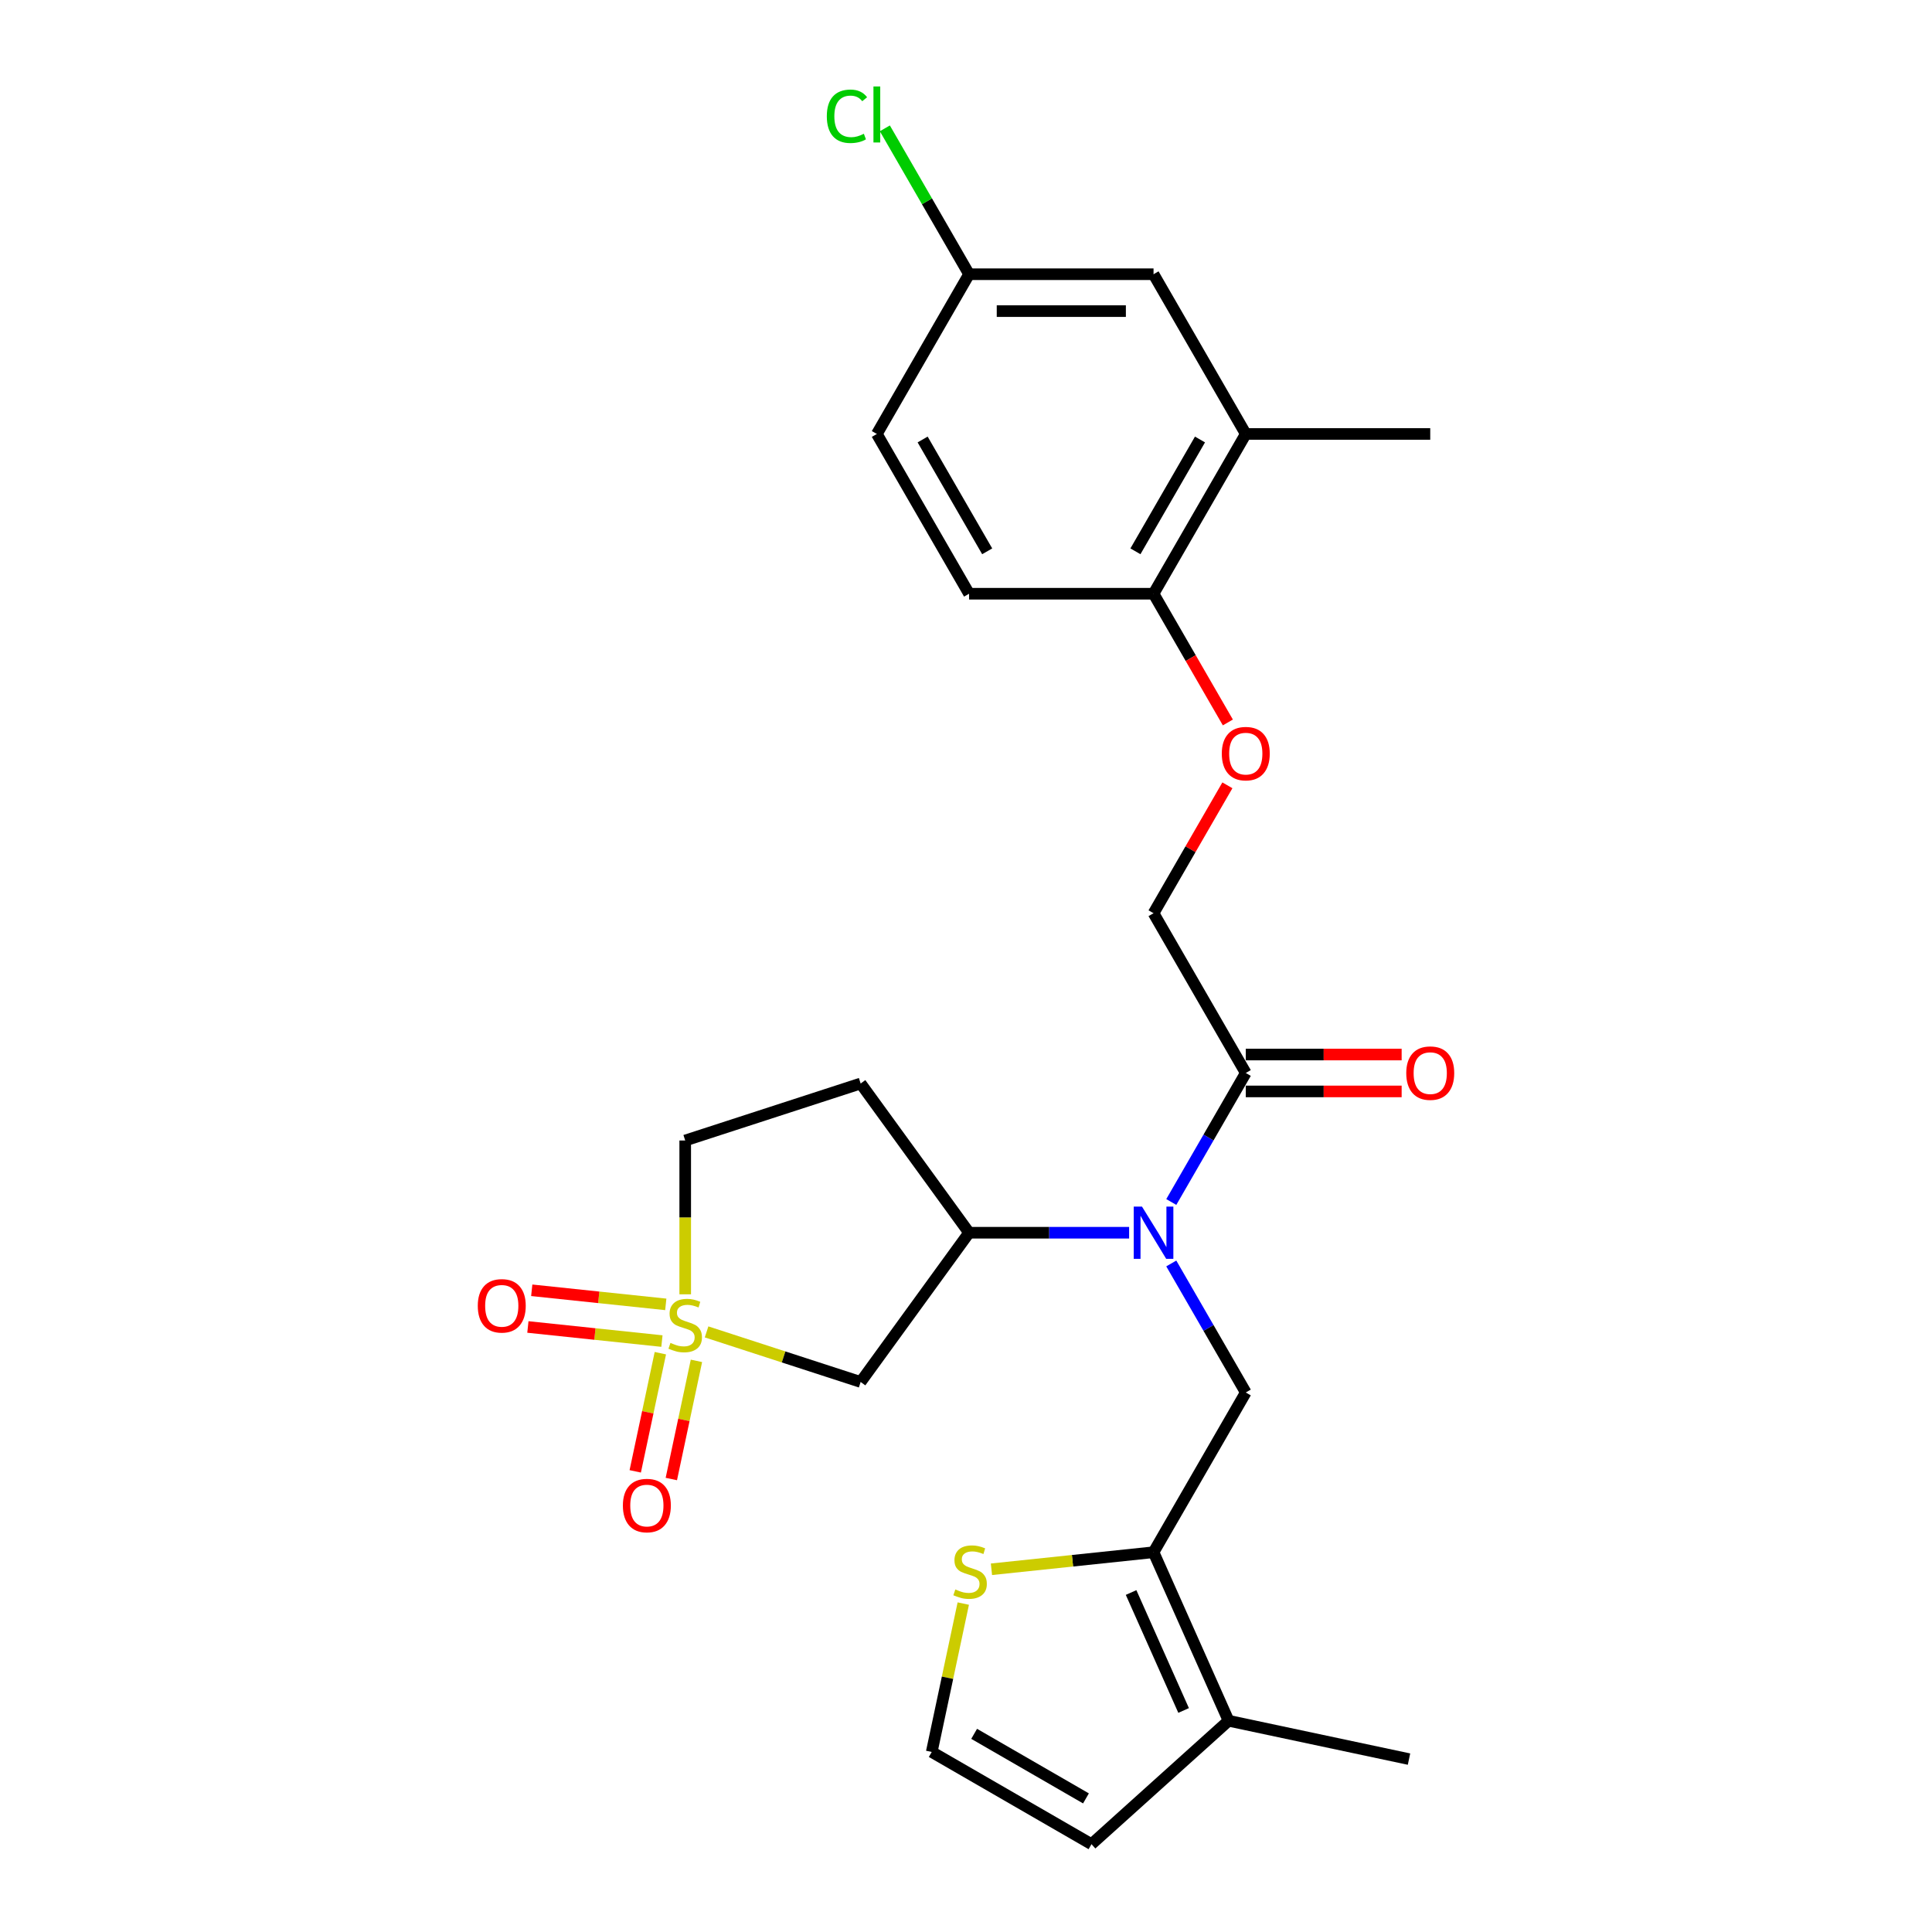 <?xml version='1.0' encoding='iso-8859-1'?>
<svg version='1.1' baseProfile='full'
              xmlns='http://www.w3.org/2000/svg'
                      xmlns:rdkit='http://www.rdkit.org/xml'
                      xmlns:xlink='http://www.w3.org/1999/xlink'
                  xml:space='preserve'
width='1000px' height='1000px' viewBox='0 0 1000 1000'>
<!-- END OF HEADER -->
<rect style='opacity:1.0;fill:#FFFFFF;stroke:none' width='1000' height='1000' x='0' y='0'> </rect>
<path class='bond-1' d='M 365.723,689.392 L 405.597,702.348' style='fill:none;fill-rule:evenodd;stroke:#CCCC00;stroke-width:6px;stroke-linecap:butt;stroke-linejoin:miter;stroke-opacity:1' />
<path class='bond-1' d='M 405.597,702.348 L 445.472,715.304' style='fill:none;fill-rule:evenodd;stroke:#000000;stroke-width:6px;stroke-linecap:butt;stroke-linejoin:miter;stroke-opacity:1' />
<path class='bond-8' d='M 341.8,700.408 L 335.3,730.99' style='fill:none;fill-rule:evenodd;stroke:#CCCC00;stroke-width:6px;stroke-linecap:butt;stroke-linejoin:miter;stroke-opacity:1' />
<path class='bond-8' d='M 335.3,730.99 L 328.799,761.571' style='fill:none;fill-rule:evenodd;stroke:#FF0000;stroke-width:6px;stroke-linecap:butt;stroke-linejoin:miter;stroke-opacity:1' />
<path class='bond-8' d='M 360.478,704.378 L 353.978,734.96' style='fill:none;fill-rule:evenodd;stroke:#CCCC00;stroke-width:6px;stroke-linecap:butt;stroke-linejoin:miter;stroke-opacity:1' />
<path class='bond-8' d='M 353.978,734.96 L 347.478,765.541' style='fill:none;fill-rule:evenodd;stroke:#FF0000;stroke-width:6px;stroke-linecap:butt;stroke-linejoin:miter;stroke-opacity:1' />
<path class='bond-9' d='M 344.608,675.142 L 309.919,671.496' style='fill:none;fill-rule:evenodd;stroke:#CCCC00;stroke-width:6px;stroke-linecap:butt;stroke-linejoin:miter;stroke-opacity:1' />
<path class='bond-9' d='M 309.919,671.496 L 275.23,667.85' style='fill:none;fill-rule:evenodd;stroke:#FF0000;stroke-width:6px;stroke-linecap:butt;stroke-linejoin:miter;stroke-opacity:1' />
<path class='bond-9' d='M 342.612,694.133 L 307.923,690.487' style='fill:none;fill-rule:evenodd;stroke:#CCCC00;stroke-width:6px;stroke-linecap:butt;stroke-linejoin:miter;stroke-opacity:1' />
<path class='bond-9' d='M 307.923,690.487 L 273.234,686.841' style='fill:none;fill-rule:evenodd;stroke:#FF0000;stroke-width:6px;stroke-linecap:butt;stroke-linejoin:miter;stroke-opacity:1' />
<path class='bond-13' d='M 354.666,669.931 L 354.666,630.126' style='fill:none;fill-rule:evenodd;stroke:#CCCC00;stroke-width:6px;stroke-linecap:butt;stroke-linejoin:miter;stroke-opacity:1' />
<path class='bond-13' d='M 354.666,630.126 L 354.666,590.321' style='fill:none;fill-rule:evenodd;stroke:#000000;stroke-width:6px;stroke-linecap:butt;stroke-linejoin:miter;stroke-opacity:1' />
<path class='bond-0' d='M 584.43,638.06 L 543.011,638.06' style='fill:none;fill-rule:evenodd;stroke:#0000FF;stroke-width:6px;stroke-linecap:butt;stroke-linejoin:miter;stroke-opacity:1' />
<path class='bond-0' d='M 543.011,638.06 L 501.593,638.06' style='fill:none;fill-rule:evenodd;stroke:#000000;stroke-width:6px;stroke-linecap:butt;stroke-linejoin:miter;stroke-opacity:1' />
<path class='bond-3' d='M 606.255,653.967 L 625.533,687.357' style='fill:none;fill-rule:evenodd;stroke:#0000FF;stroke-width:6px;stroke-linecap:butt;stroke-linejoin:miter;stroke-opacity:1' />
<path class='bond-3' d='M 625.533,687.357 L 644.811,720.747' style='fill:none;fill-rule:evenodd;stroke:#000000;stroke-width:6px;stroke-linecap:butt;stroke-linejoin:miter;stroke-opacity:1' />
<path class='bond-5' d='M 606.255,622.153 L 625.533,588.763' style='fill:none;fill-rule:evenodd;stroke:#0000FF;stroke-width:6px;stroke-linecap:butt;stroke-linejoin:miter;stroke-opacity:1' />
<path class='bond-5' d='M 625.533,588.763 L 644.811,555.373' style='fill:none;fill-rule:evenodd;stroke:#000000;stroke-width:6px;stroke-linecap:butt;stroke-linejoin:miter;stroke-opacity:1' />
<path class='bond-4' d='M 445.472,715.304 L 501.593,638.06' style='fill:none;fill-rule:evenodd;stroke:#000000;stroke-width:6px;stroke-linecap:butt;stroke-linejoin:miter;stroke-opacity:1' />
<path class='bond-2' d='M 597.071,803.434 L 644.811,720.747' style='fill:none;fill-rule:evenodd;stroke:#000000;stroke-width:6px;stroke-linecap:butt;stroke-linejoin:miter;stroke-opacity:1' />
<path class='bond-6' d='M 597.071,803.434 L 635.906,890.658' style='fill:none;fill-rule:evenodd;stroke:#000000;stroke-width:6px;stroke-linecap:butt;stroke-linejoin:miter;stroke-opacity:1' />
<path class='bond-6' d='M 585.452,824.284 L 612.636,885.341' style='fill:none;fill-rule:evenodd;stroke:#000000;stroke-width:6px;stroke-linecap:butt;stroke-linejoin:miter;stroke-opacity:1' />
<path class='bond-7' d='M 597.071,803.434 L 555.122,807.843' style='fill:none;fill-rule:evenodd;stroke:#000000;stroke-width:6px;stroke-linecap:butt;stroke-linejoin:miter;stroke-opacity:1' />
<path class='bond-7' d='M 555.122,807.843 L 513.172,812.252' style='fill:none;fill-rule:evenodd;stroke:#CCCC00;stroke-width:6px;stroke-linecap:butt;stroke-linejoin:miter;stroke-opacity:1' />
<path class='bond-26' d='M 501.593,638.06 L 445.472,560.816' style='fill:none;fill-rule:evenodd;stroke:#000000;stroke-width:6px;stroke-linecap:butt;stroke-linejoin:miter;stroke-opacity:1' />
<path class='bond-17' d='M 644.811,555.373 L 597.071,472.686' style='fill:none;fill-rule:evenodd;stroke:#000000;stroke-width:6px;stroke-linecap:butt;stroke-linejoin:miter;stroke-opacity:1' />
<path class='bond-18' d='M 644.811,564.921 L 685.15,564.921' style='fill:none;fill-rule:evenodd;stroke:#000000;stroke-width:6px;stroke-linecap:butt;stroke-linejoin:miter;stroke-opacity:1' />
<path class='bond-18' d='M 685.15,564.921 L 725.49,564.921' style='fill:none;fill-rule:evenodd;stroke:#FF0000;stroke-width:6px;stroke-linecap:butt;stroke-linejoin:miter;stroke-opacity:1' />
<path class='bond-18' d='M 644.811,545.825 L 685.15,545.825' style='fill:none;fill-rule:evenodd;stroke:#000000;stroke-width:6px;stroke-linecap:butt;stroke-linejoin:miter;stroke-opacity:1' />
<path class='bond-18' d='M 685.15,545.825 L 725.49,545.825' style='fill:none;fill-rule:evenodd;stroke:#FF0000;stroke-width:6px;stroke-linecap:butt;stroke-linejoin:miter;stroke-opacity:1' />
<path class='bond-16' d='M 635.906,890.658 L 564.952,954.545' style='fill:none;fill-rule:evenodd;stroke:#000000;stroke-width:6px;stroke-linecap:butt;stroke-linejoin:miter;stroke-opacity:1' />
<path class='bond-24' d='M 635.906,890.658 L 729.298,910.509' style='fill:none;fill-rule:evenodd;stroke:#000000;stroke-width:6px;stroke-linecap:butt;stroke-linejoin:miter;stroke-opacity:1' />
<path class='bond-10' d='M 498.589,830.008 L 490.427,868.407' style='fill:none;fill-rule:evenodd;stroke:#CCCC00;stroke-width:6px;stroke-linecap:butt;stroke-linejoin:miter;stroke-opacity:1' />
<path class='bond-10' d='M 490.427,868.407 L 482.265,906.806' style='fill:none;fill-rule:evenodd;stroke:#000000;stroke-width:6px;stroke-linecap:butt;stroke-linejoin:miter;stroke-opacity:1' />
<path class='bond-27' d='M 482.265,906.806 L 564.952,954.545' style='fill:none;fill-rule:evenodd;stroke:#000000;stroke-width:6px;stroke-linecap:butt;stroke-linejoin:miter;stroke-opacity:1' />
<path class='bond-27' d='M 504.216,897.43 L 562.096,930.847' style='fill:none;fill-rule:evenodd;stroke:#000000;stroke-width:6px;stroke-linecap:butt;stroke-linejoin:miter;stroke-opacity:1' />
<path class='bond-11' d='M 445.472,560.816 L 354.666,590.321' style='fill:none;fill-rule:evenodd;stroke:#000000;stroke-width:6px;stroke-linecap:butt;stroke-linejoin:miter;stroke-opacity:1' />
<path class='bond-12' d='M 644.811,224.625 L 597.071,307.312' style='fill:none;fill-rule:evenodd;stroke:#000000;stroke-width:6px;stroke-linecap:butt;stroke-linejoin:miter;stroke-opacity:1' />
<path class='bond-12' d='M 621.112,227.48 L 587.695,285.361' style='fill:none;fill-rule:evenodd;stroke:#000000;stroke-width:6px;stroke-linecap:butt;stroke-linejoin:miter;stroke-opacity:1' />
<path class='bond-19' d='M 644.811,224.625 L 597.071,141.938' style='fill:none;fill-rule:evenodd;stroke:#000000;stroke-width:6px;stroke-linecap:butt;stroke-linejoin:miter;stroke-opacity:1' />
<path class='bond-25' d='M 644.811,224.625 L 740.289,224.625' style='fill:none;fill-rule:evenodd;stroke:#000000;stroke-width:6px;stroke-linecap:butt;stroke-linejoin:miter;stroke-opacity:1' />
<path class='bond-14' d='M 597.071,307.312 L 616.305,340.626' style='fill:none;fill-rule:evenodd;stroke:#000000;stroke-width:6px;stroke-linecap:butt;stroke-linejoin:miter;stroke-opacity:1' />
<path class='bond-14' d='M 616.305,340.626 L 635.539,373.94' style='fill:none;fill-rule:evenodd;stroke:#FF0000;stroke-width:6px;stroke-linecap:butt;stroke-linejoin:miter;stroke-opacity:1' />
<path class='bond-20' d='M 597.071,307.312 L 501.593,307.312' style='fill:none;fill-rule:evenodd;stroke:#000000;stroke-width:6px;stroke-linecap:butt;stroke-linejoin:miter;stroke-opacity:1' />
<path class='bond-15' d='M 635.296,406.479 L 616.184,439.582' style='fill:none;fill-rule:evenodd;stroke:#FF0000;stroke-width:6px;stroke-linecap:butt;stroke-linejoin:miter;stroke-opacity:1' />
<path class='bond-15' d='M 616.184,439.582 L 597.071,472.686' style='fill:none;fill-rule:evenodd;stroke:#000000;stroke-width:6px;stroke-linecap:butt;stroke-linejoin:miter;stroke-opacity:1' />
<path class='bond-28' d='M 597.071,141.938 L 501.593,141.938' style='fill:none;fill-rule:evenodd;stroke:#000000;stroke-width:6px;stroke-linecap:butt;stroke-linejoin:miter;stroke-opacity:1' />
<path class='bond-28' d='M 582.75,161.034 L 515.915,161.034' style='fill:none;fill-rule:evenodd;stroke:#000000;stroke-width:6px;stroke-linecap:butt;stroke-linejoin:miter;stroke-opacity:1' />
<path class='bond-22' d='M 501.593,307.312 L 453.853,224.625' style='fill:none;fill-rule:evenodd;stroke:#000000;stroke-width:6px;stroke-linecap:butt;stroke-linejoin:miter;stroke-opacity:1' />
<path class='bond-22' d='M 510.969,285.361 L 477.552,227.48' style='fill:none;fill-rule:evenodd;stroke:#000000;stroke-width:6px;stroke-linecap:butt;stroke-linejoin:miter;stroke-opacity:1' />
<path class='bond-21' d='M 501.593,141.938 L 453.853,224.625' style='fill:none;fill-rule:evenodd;stroke:#000000;stroke-width:6px;stroke-linecap:butt;stroke-linejoin:miter;stroke-opacity:1' />
<path class='bond-23' d='M 501.593,141.938 L 479.795,104.183' style='fill:none;fill-rule:evenodd;stroke:#000000;stroke-width:6px;stroke-linecap:butt;stroke-linejoin:miter;stroke-opacity:1' />
<path class='bond-23' d='M 479.795,104.183 L 457.997,66.429' style='fill:none;fill-rule:evenodd;stroke:#00CC00;stroke-width:6px;stroke-linecap:butt;stroke-linejoin:miter;stroke-opacity:1' />
<path  class='atom-0' d='M 347.028 695.08
Q 347.333 695.194, 348.594 695.729
Q 349.854 696.264, 351.229 696.607
Q 352.642 696.913, 354.017 696.913
Q 356.576 696.913, 358.065 695.691
Q 359.555 694.43, 359.555 692.254
Q 359.555 690.764, 358.791 689.847
Q 358.065 688.931, 356.92 688.434
Q 355.774 687.938, 353.864 687.365
Q 351.458 686.639, 350.007 685.952
Q 348.594 685.265, 347.563 683.813
Q 346.57 682.362, 346.57 679.918
Q 346.57 676.519, 348.861 674.418
Q 351.191 672.318, 355.774 672.318
Q 358.906 672.318, 362.457 673.807
L 361.579 676.748
Q 358.333 675.411, 355.888 675.411
Q 353.253 675.411, 351.802 676.519
Q 350.351 677.588, 350.389 679.459
Q 350.389 680.911, 351.114 681.789
Q 351.878 682.667, 352.948 683.164
Q 354.055 683.66, 355.888 684.233
Q 358.333 684.997, 359.784 685.761
Q 361.235 686.525, 362.266 688.091
Q 363.336 689.618, 363.336 692.254
Q 363.336 695.996, 360.815 698.02
Q 358.333 700.006, 354.17 700.006
Q 351.764 700.006, 349.931 699.472
Q 348.136 698.975, 345.997 698.097
L 347.028 695.08
' fill='#CCCC00'/>
<path  class='atom-1' d='M 591.094 624.54
L 599.955 638.862
Q 600.833 640.275, 602.246 642.834
Q 603.659 645.393, 603.736 645.545
L 603.736 624.54
L 607.326 624.54
L 607.326 651.58
L 603.621 651.58
L 594.112 635.921
Q 593.004 634.088, 591.82 631.987
Q 590.674 629.887, 590.331 629.238
L 590.331 651.58
L 586.817 651.58
L 586.817 624.54
L 591.094 624.54
' fill='#0000FF'/>
<path  class='atom-8' d='M 494.478 822.694
Q 494.783 822.809, 496.043 823.344
Q 497.304 823.878, 498.679 824.222
Q 500.092 824.528, 501.467 824.528
Q 504.025 824.528, 505.515 823.306
Q 507.004 822.045, 507.004 819.868
Q 507.004 818.379, 506.24 817.462
Q 505.515 816.546, 504.369 816.049
Q 503.223 815.553, 501.314 814.98
Q 498.908 814.254, 497.456 813.567
Q 496.043 812.879, 495.012 811.428
Q 494.019 809.977, 494.019 807.532
Q 494.019 804.133, 496.311 802.033
Q 498.64 799.932, 503.223 799.932
Q 506.355 799.932, 509.907 801.422
L 509.028 804.363
Q 505.782 803.026, 503.338 803.026
Q 500.703 803.026, 499.251 804.133
Q 497.8 805.203, 497.838 807.074
Q 497.838 808.525, 498.564 809.404
Q 499.328 810.282, 500.397 810.779
Q 501.505 811.275, 503.338 811.848
Q 505.782 812.612, 507.233 813.376
Q 508.685 814.14, 509.716 815.705
Q 510.785 817.233, 510.785 819.868
Q 510.785 823.611, 508.265 825.635
Q 505.782 827.621, 501.619 827.621
Q 499.213 827.621, 497.38 827.086
Q 495.585 826.59, 493.446 825.712
L 494.478 822.694
' fill='#CCCC00'/>
<path  class='atom-9' d='M 322.403 779.268
Q 322.403 772.775, 325.611 769.147
Q 328.819 765.519, 334.815 765.519
Q 340.811 765.519, 344.019 769.147
Q 347.227 772.775, 347.227 779.268
Q 347.227 785.837, 343.981 789.579
Q 340.735 793.284, 334.815 793.284
Q 328.857 793.284, 325.611 789.579
Q 322.403 785.875, 322.403 779.268
M 334.815 790.229
Q 338.94 790.229, 341.155 787.479
Q 343.408 784.691, 343.408 779.268
Q 343.408 773.959, 341.155 771.286
Q 338.94 768.574, 334.815 768.574
Q 330.69 768.574, 328.437 771.248
Q 326.222 773.921, 326.222 779.268
Q 326.222 784.729, 328.437 787.479
Q 330.69 790.229, 334.815 790.229
' fill='#FF0000'/>
<path  class='atom-10' d='M 247.298 675.895
Q 247.298 669.403, 250.507 665.775
Q 253.715 662.146, 259.711 662.146
Q 265.707 662.146, 268.915 665.775
Q 272.123 669.403, 272.123 675.895
Q 272.123 682.464, 268.877 686.207
Q 265.63 689.912, 259.711 689.912
Q 253.753 689.912, 250.507 686.207
Q 247.298 682.502, 247.298 675.895
M 259.711 686.856
Q 263.835 686.856, 266.05 684.106
Q 268.304 681.319, 268.304 675.895
Q 268.304 670.587, 266.05 667.913
Q 263.835 665.202, 259.711 665.202
Q 255.586 665.202, 253.333 667.875
Q 251.118 670.549, 251.118 675.895
Q 251.118 681.357, 253.333 684.106
Q 255.586 686.856, 259.711 686.856
' fill='#FF0000'/>
<path  class='atom-16' d='M 632.398 390.075
Q 632.398 383.583, 635.607 379.955
Q 638.815 376.327, 644.811 376.327
Q 650.807 376.327, 654.015 379.955
Q 657.223 383.583, 657.223 390.075
Q 657.223 396.644, 653.977 400.387
Q 650.73 404.092, 644.811 404.092
Q 638.853 404.092, 635.607 400.387
Q 632.398 396.683, 632.398 390.075
M 644.811 401.036
Q 648.935 401.036, 651.15 398.287
Q 653.404 395.499, 653.404 390.075
Q 653.404 384.767, 651.15 382.093
Q 648.935 379.382, 644.811 379.382
Q 640.686 379.382, 638.433 382.055
Q 636.218 384.729, 636.218 390.075
Q 636.218 395.537, 638.433 398.287
Q 640.686 401.036, 644.811 401.036
' fill='#FF0000'/>
<path  class='atom-19' d='M 727.877 555.449
Q 727.877 548.957, 731.085 545.329
Q 734.293 541.7, 740.289 541.7
Q 746.285 541.7, 749.493 545.329
Q 752.702 548.957, 752.702 555.449
Q 752.702 562.018, 749.455 565.761
Q 746.209 569.466, 740.289 569.466
Q 734.331 569.466, 731.085 565.761
Q 727.877 562.056, 727.877 555.449
M 740.289 566.41
Q 744.414 566.41, 746.629 563.66
Q 748.882 560.873, 748.882 555.449
Q 748.882 550.141, 746.629 547.467
Q 744.414 544.756, 740.289 544.756
Q 736.165 544.756, 733.911 547.429
Q 731.696 550.103, 731.696 555.449
Q 731.696 560.911, 733.911 563.66
Q 736.165 566.41, 740.289 566.41
' fill='#FF0000'/>
<path  class='atom-24' d='M 427.96 60.187
Q 427.96 53.465, 431.091 49.952
Q 434.261 46.4, 440.257 46.4
Q 445.833 46.4, 448.812 50.334
L 446.292 52.396
Q 444.115 49.532, 440.257 49.532
Q 436.171 49.532, 433.994 52.282
Q 431.855 54.993, 431.855 60.187
Q 431.855 65.534, 434.07 68.284
Q 436.324 71.034, 440.677 71.034
Q 443.656 71.034, 447.132 69.239
L 448.201 72.103
Q 446.788 73.019, 444.649 73.554
Q 442.511 74.089, 440.143 74.089
Q 434.261 74.089, 431.091 70.499
Q 427.96 66.909, 427.96 60.187
' fill='#00CC00'/>
<path  class='atom-24' d='M 452.097 44.758
L 455.61 44.758
L 455.61 73.745
L 452.097 73.745
L 452.097 44.758
' fill='#00CC00'/>
</svg>
